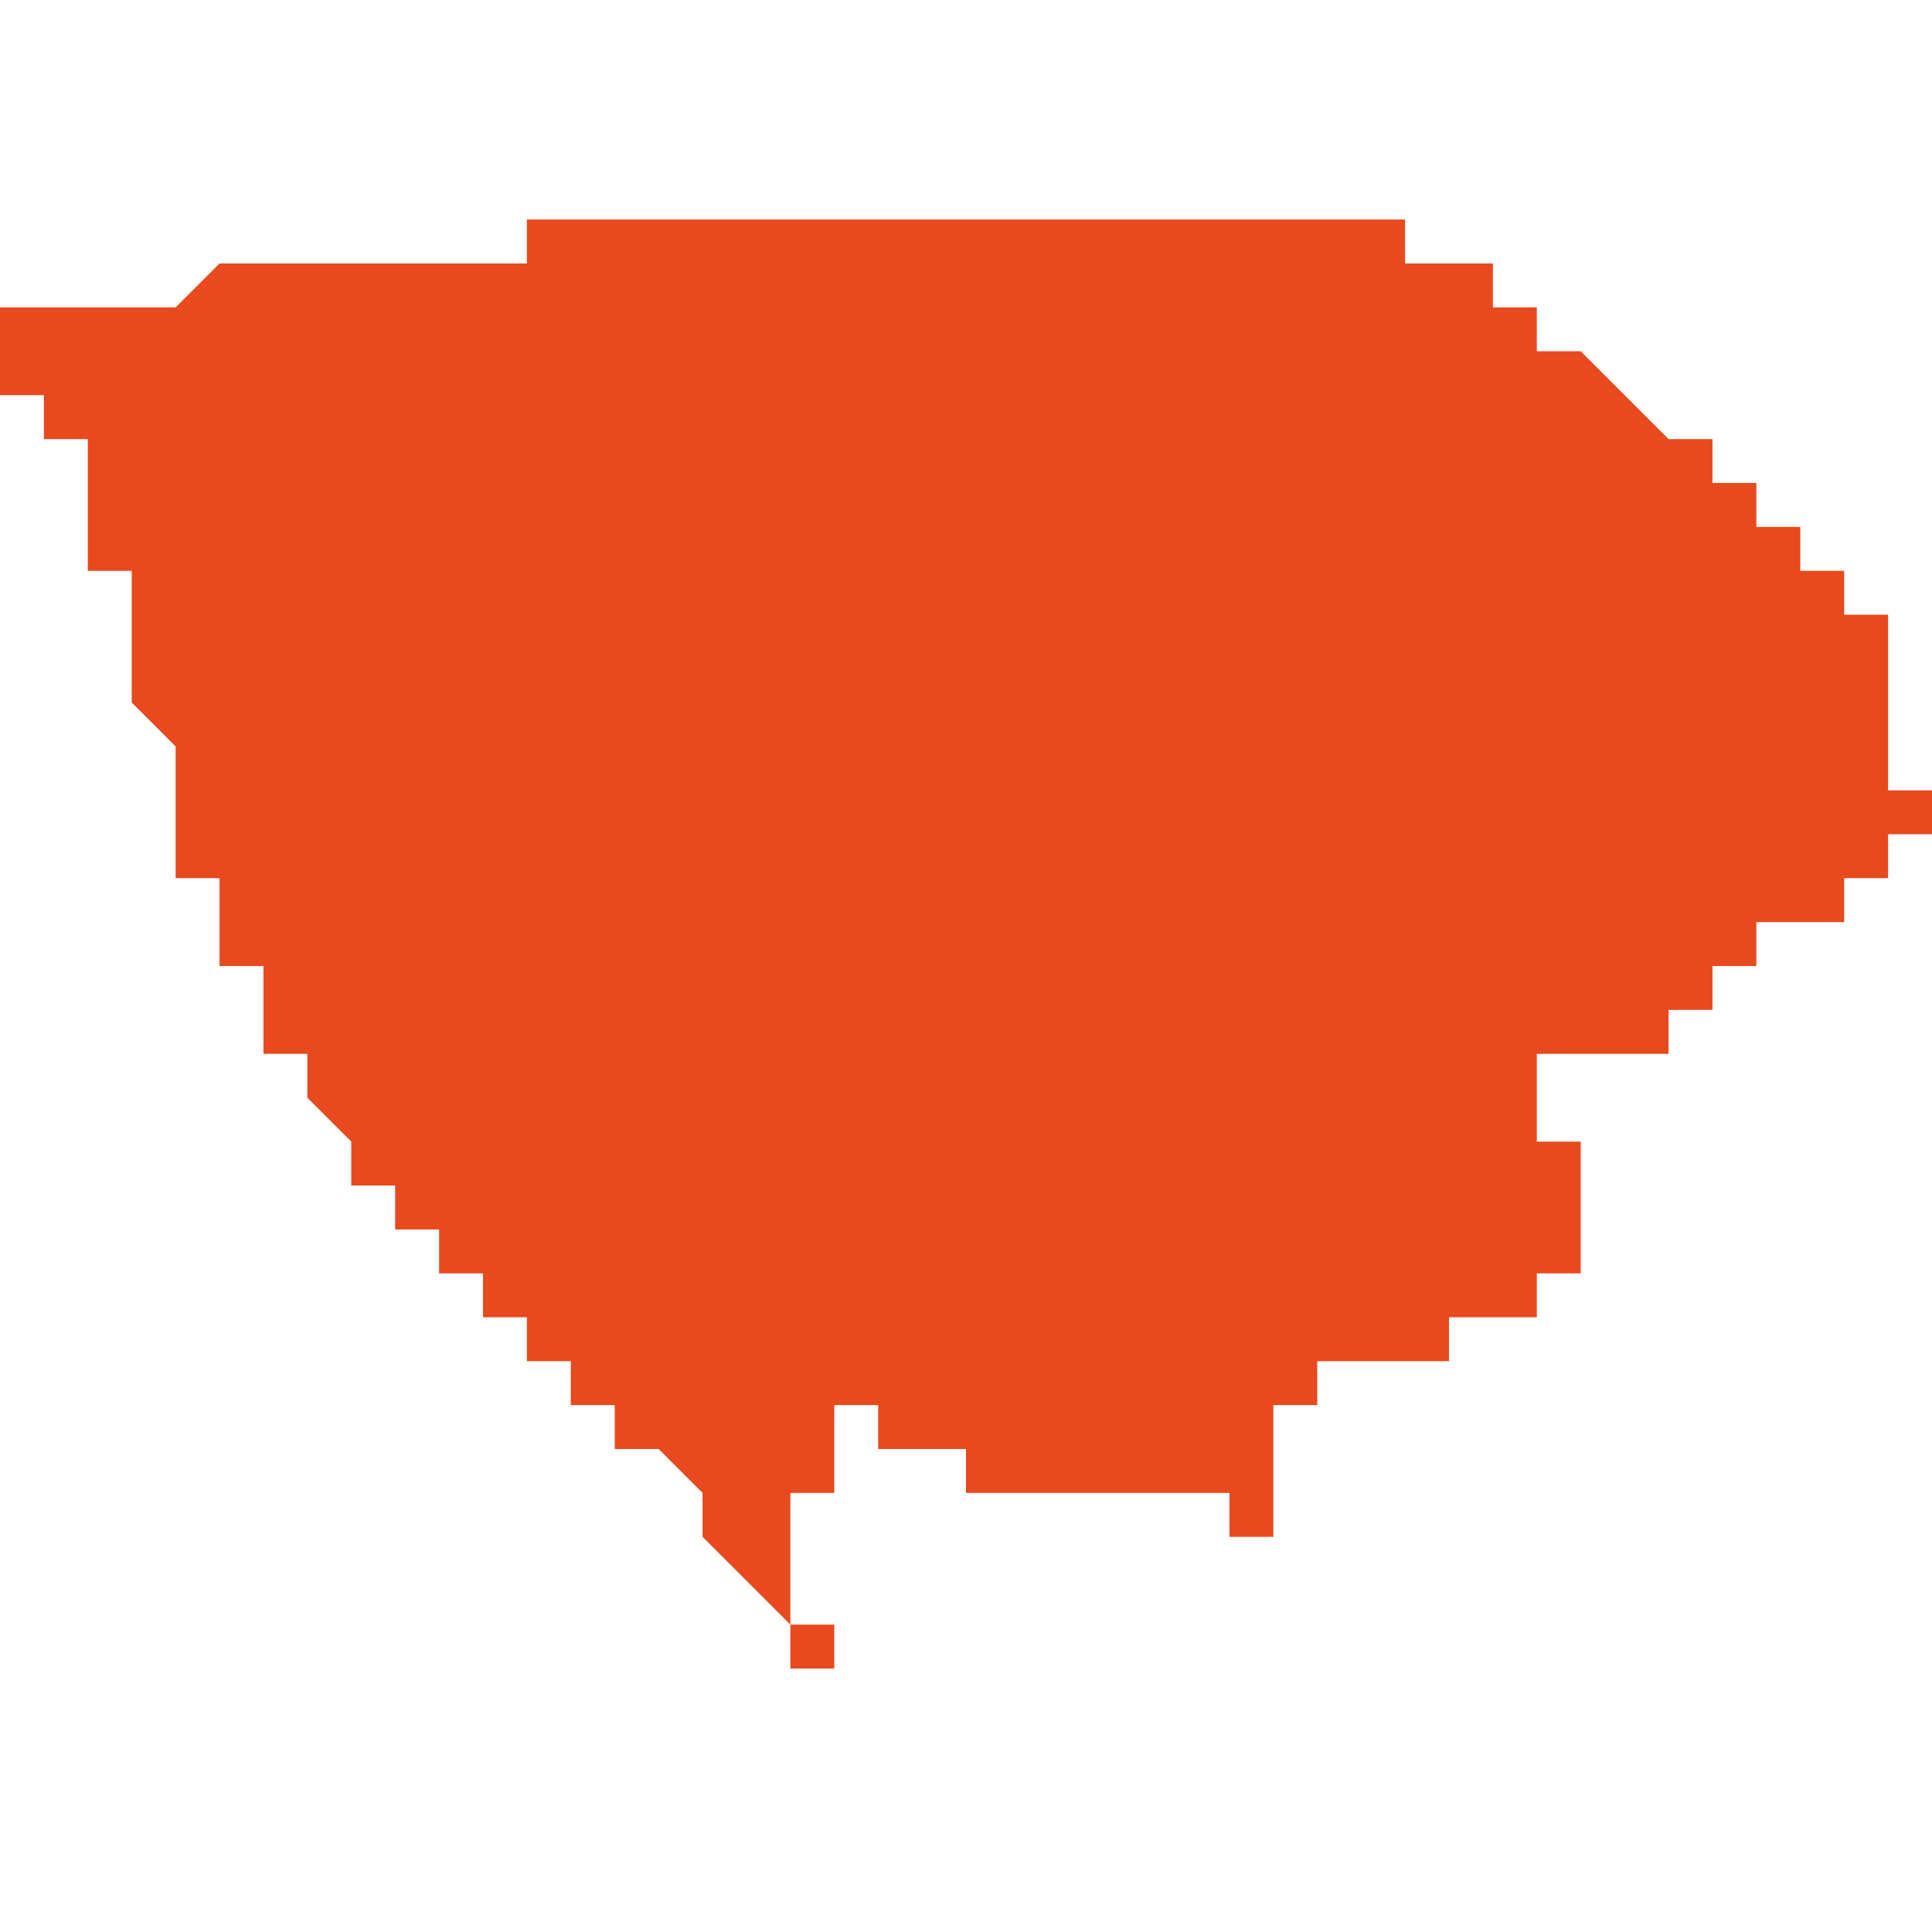 <svg xmlns="http://www.w3.org/2000/svg" xmlns:xlink="http://www.w3.org/1999/xlink" height="300" width="300" viewBox="4.824 -51.713 0.044 0.034"><path d="M 4.827 -51.704 L 4.827 -51.703 4.827 -51.703 4.827 -51.703 4.827 -51.703 4.827 -51.702 4.827 -51.702 4.828 -51.701 4.828 -51.701 4.828 -51.701 4.828 -51.7 4.828 -51.7 4.828 -51.7 4.828 -51.7 4.828 -51.699 4.828 -51.698 4.829 -51.698 4.829 -51.698 4.829 -51.697 4.829 -51.697 4.829 -51.696 4.829 -51.696 4.83 -51.696 4.83 -51.696 4.83 -51.696 4.83 -51.695 4.83 -51.695 4.83 -51.695 4.83 -51.695 4.83 -51.695 4.83 -51.695 4.83 -51.695 4.83 -51.694 4.83 -51.694 4.831 -51.694 4.831 -51.694 4.831 -51.693 4.831 -51.693 4.831 -51.693 4.831 -51.693 4.832 -51.692 4.832 -51.692 4.832 -51.692 4.832 -51.692 4.832 -51.691 4.832 -51.691 4.833 -51.691 4.833 -51.69 4.833 -51.69 4.834 -51.69 4.834 -51.69 4.834 -51.69 4.834 -51.689 4.835 -51.689 4.835 -51.689 4.835 -51.688 4.835 -51.688 4.836 -51.688 4.836 -51.688 4.836 -51.687 4.837 -51.687 4.837 -51.687 4.837 -51.687 4.837 -51.686 4.838 -51.686 4.838 -51.686 4.838 -51.686 4.838 -51.685 4.839 -51.685 4.84 -51.684 4.84 -51.684 4.84 -51.683 4.84 -51.683 4.841 -51.682 4.841 -51.682 4.841 -51.682 4.842 -51.681 4.842 -51.68 4.843 -51.68 4.843 -51.68 4.843 -51.68 4.843 -51.68 4.843 -51.681 4.842 -51.681 4.842 -51.682 4.842 -51.682 4.842 -51.682 4.842 -51.682 4.842 -51.683 4.842 -51.683 4.842 -51.683 4.842 -51.683 4.842 -51.683 4.842 -51.683 4.842 -51.684 4.842 -51.684 4.843 -51.684 4.842 -51.684 4.843 -51.684 4.843 -51.684 4.843 -51.685 4.843 -51.685 4.843 -51.685 4.843 -51.685 4.843 -51.685 4.843 -51.685 4.843 -51.686 4.843 -51.686 4.843 -51.686 4.843 -51.686 4.844 -51.686 4.844 -51.686 4.844 -51.685 4.845 -51.685 4.845 -51.685 4.845 -51.685 4.845 -51.685 4.845 -51.685 4.846 -51.685 4.846 -51.685 4.846 -51.684 4.846 -51.684 4.846 -51.684 4.847 -51.684 4.847 -51.684 4.847 -51.684 4.847 -51.684 4.847 -51.684 4.847 -51.684 4.848 -51.684 4.848 -51.684 4.848 -51.684 4.848 -51.684 4.849 -51.684 4.849 -51.684 4.849 -51.684 4.849 -51.684 4.849 -51.684 4.85 -51.684 4.85 -51.684 4.85 -51.684 4.85 -51.684 4.85 -51.684 4.85 -51.684 4.85 -51.684 4.85 -51.684 4.85 -51.684 4.85 -51.684 4.851 -51.684 4.851 -51.684 4.851 -51.684 4.851 -51.684 4.851 -51.684 4.851 -51.684 4.851 -51.684 4.851 -51.684 4.851 -51.684 4.852 -51.684 4.852 -51.684 4.852 -51.684 4.852 -51.684 4.852 -51.684 4.852 -51.684 4.852 -51.684 4.852 -51.683 4.853 -51.683 4.853 -51.683 4.853 -51.684 4.853 -51.684 4.853 -51.684 4.853 -51.684 4.853 -51.684 4.853 -51.684 4.853 -51.684 4.853 -51.685 4.853 -51.685 4.853 -51.685 4.853 -51.685 4.853 -51.685 4.853 -51.685 4.853 -51.685 4.853 -51.685 4.853 -51.686 4.853 -51.686 4.853 -51.686 4.853 -51.686 4.853 -51.686 4.853 -51.686 4.853 -51.686 4.853 -51.686 4.854 -51.686 4.854 -51.686 4.854 -51.687 4.854 -51.687 4.855 -51.687 4.855 -51.687 4.855 -51.687 4.856 -51.687 4.856 -51.687 4.856 -51.687 4.856 -51.687 4.856 -51.687 4.856 -51.687 4.856 -51.687 4.857 -51.687 4.857 -51.688 4.857 -51.688 4.858 -51.688 4.858 -51.688 4.859 -51.688 4.859 -51.688 4.859 -51.689 4.859 -51.689 4.859 -51.689 4.859 -51.689 4.859 -51.689 4.86 -51.689 4.86 -51.689 4.86 -51.69 4.86 -51.69 4.86 -51.69 4.86 -51.69 4.86 -51.69 4.86 -51.69 4.86 -51.69 4.86 -51.691 4.86 -51.691 4.86 -51.691 4.86 -51.691 4.86 -51.691 4.86 -51.691 4.86 -51.691 4.86 -51.691 4.86 -51.691 4.86 -51.691 4.86 -51.692 4.86 -51.692 4.86 -51.692 4.86 -51.692 4.86 -51.692 4.86 -51.692 4.86 -51.692 4.86 -51.692 4.86 -51.692 4.86 -51.692 4.86 -51.692 4.86 -51.692 4.859 -51.692 4.859 -51.692 4.859 -51.692 4.859 -51.693 4.859 -51.693 4.859 -51.693 4.858 -51.693 4.858 -51.693 4.858 -51.693 4.858 -51.693 4.858 -51.693 4.859 -51.693 4.859 -51.693 4.859 -51.693 4.859 -51.693 4.859 -51.693 4.859 -51.693 4.859 -51.693 4.859 -51.694 4.86 -51.694 4.86 -51.694 4.86 -51.694 4.861 -51.694 4.861 -51.694 4.861 -51.694 4.861 -51.694 4.861 -51.694 4.862 -51.694 4.862 -51.695 4.862 -51.695 4.862 -51.695 4.862 -51.695 4.863 -51.695 4.863 -51.695 4.863 -51.695 4.863 -51.696 4.863 -51.696 4.864 -51.696 4.864 -51.696 4.864 -51.696 4.864 -51.696 4.864 -51.696 4.864 -51.697 4.865 -51.697 4.865 -51.697 4.865 -51.697 4.865 -51.697 4.865 -51.697 4.865 -51.697 4.865 -51.697 4.865 -51.697 4.866 -51.697 4.866 -51.697 4.866 -51.698 4.866 -51.698 4.867 -51.698 4.867 -51.699 4.868 -51.699 4.868 -51.699 4.868 -51.7 4.868 -51.7 4.868 -51.7 4.867 -51.7 4.867 -51.7 4.867 -51.7 4.867 -51.701 4.867 -51.702 4.867 -51.702 4.867 -51.703 4.867 -51.703 4.867 -51.703 4.867 -51.704 4.867 -51.704 4.866 -51.704 4.866 -51.704 4.866 -51.705 4.866 -51.705 4.866 -51.705 4.866 -51.705 4.866 -51.705 4.865 -51.705 4.865 -51.705 4.865 -51.705 4.865 -51.706 4.865 -51.706 4.865 -51.706 4.865 -51.706 4.865 -51.706 4.864 -51.706 4.864 -51.706 4.864 -51.707 4.864 -51.707 4.864 -51.707 4.863 -51.707 4.863 -51.707 4.863 -51.707 4.863 -51.707 4.863 -51.707 4.863 -51.707 4.863 -51.708 4.863 -51.708 4.862 -51.708 4.862 -51.708 4.862 -51.708 4.862 -51.708 4.861 -51.709 4.861 -51.709 4.861 -51.709 4.861 -51.709 4.86 -51.71 4.86 -51.71 4.86 -51.71 4.86 -51.71 4.859 -51.71 4.859 -51.711 4.859 -51.711 4.859 -51.711 4.859 -51.711 4.859 -51.711 4.859 -51.711 4.859 -51.711 4.858 -51.711 4.858 -51.712 4.858 -51.712 4.858 -51.712 4.857 -51.712 4.857 -51.712 4.857 -51.712 4.857 -51.712 4.857 -51.712 4.856 -51.712 4.856 -51.712 4.856 -51.713 4.855 -51.713 4.855 -51.713 4.855 -51.713 4.854 -51.713 4.854 -51.713 4.854 -51.713 4.853 -51.713 4.853 -51.713 4.853 -51.713 4.853 -51.713 4.852 -51.713 4.852 -51.713 4.852 -51.713 4.851 -51.713 4.85 -51.713 4.85 -51.713 4.849 -51.713 4.849 -51.713 4.849 -51.713 4.849 -51.713 4.849 -51.713 4.849 -51.713 4.848 -51.713 4.847 -51.713 4.847 -51.713 4.846 -51.713 4.846 -51.713 4.845 -51.713 4.844 -51.713 4.843 -51.713 4.842 -51.713 4.841 -51.713 4.84 -51.713 4.838 -51.713 4.837 -51.713 4.836 -51.713 4.836 -51.712 4.835 -51.712 4.834 -51.712 4.833 -51.712 4.832 -51.712 4.831 -51.712 4.83 -51.712 4.83 -51.712 4.83 -51.712 4.83 -51.712 4.829 -51.712 4.828 -51.711 4.828 -51.711 4.827 -51.711 4.827 -51.711 4.826 -51.711 4.825 -51.711 4.825 -51.711 4.825 -51.711 4.825 -51.711 4.824 -51.711 4.824 -51.711 4.824 -51.711 4.824 -51.711 4.824 -51.711 4.824 -51.71 4.824 -51.709 4.824 -51.709 4.825 -51.709 4.825 -51.708 4.825 -51.708 4.825 -51.708 4.825 -51.708 4.825 -51.708 4.825 -51.708 4.825 -51.708 4.825 -51.708 4.826 -51.708 4.826 -51.708 4.826 -51.708 4.826 -51.708 4.826 -51.708 4.826 -51.707 4.826 -51.707 4.826 -51.707 4.826 -51.706 4.826 -51.706 4.826 -51.706 4.826 -51.706 4.826 -51.705 4.826 -51.705 4.827 -51.705 4.827 -51.704 4.827 -51.704 Z" fill="#e8491e" /></svg>